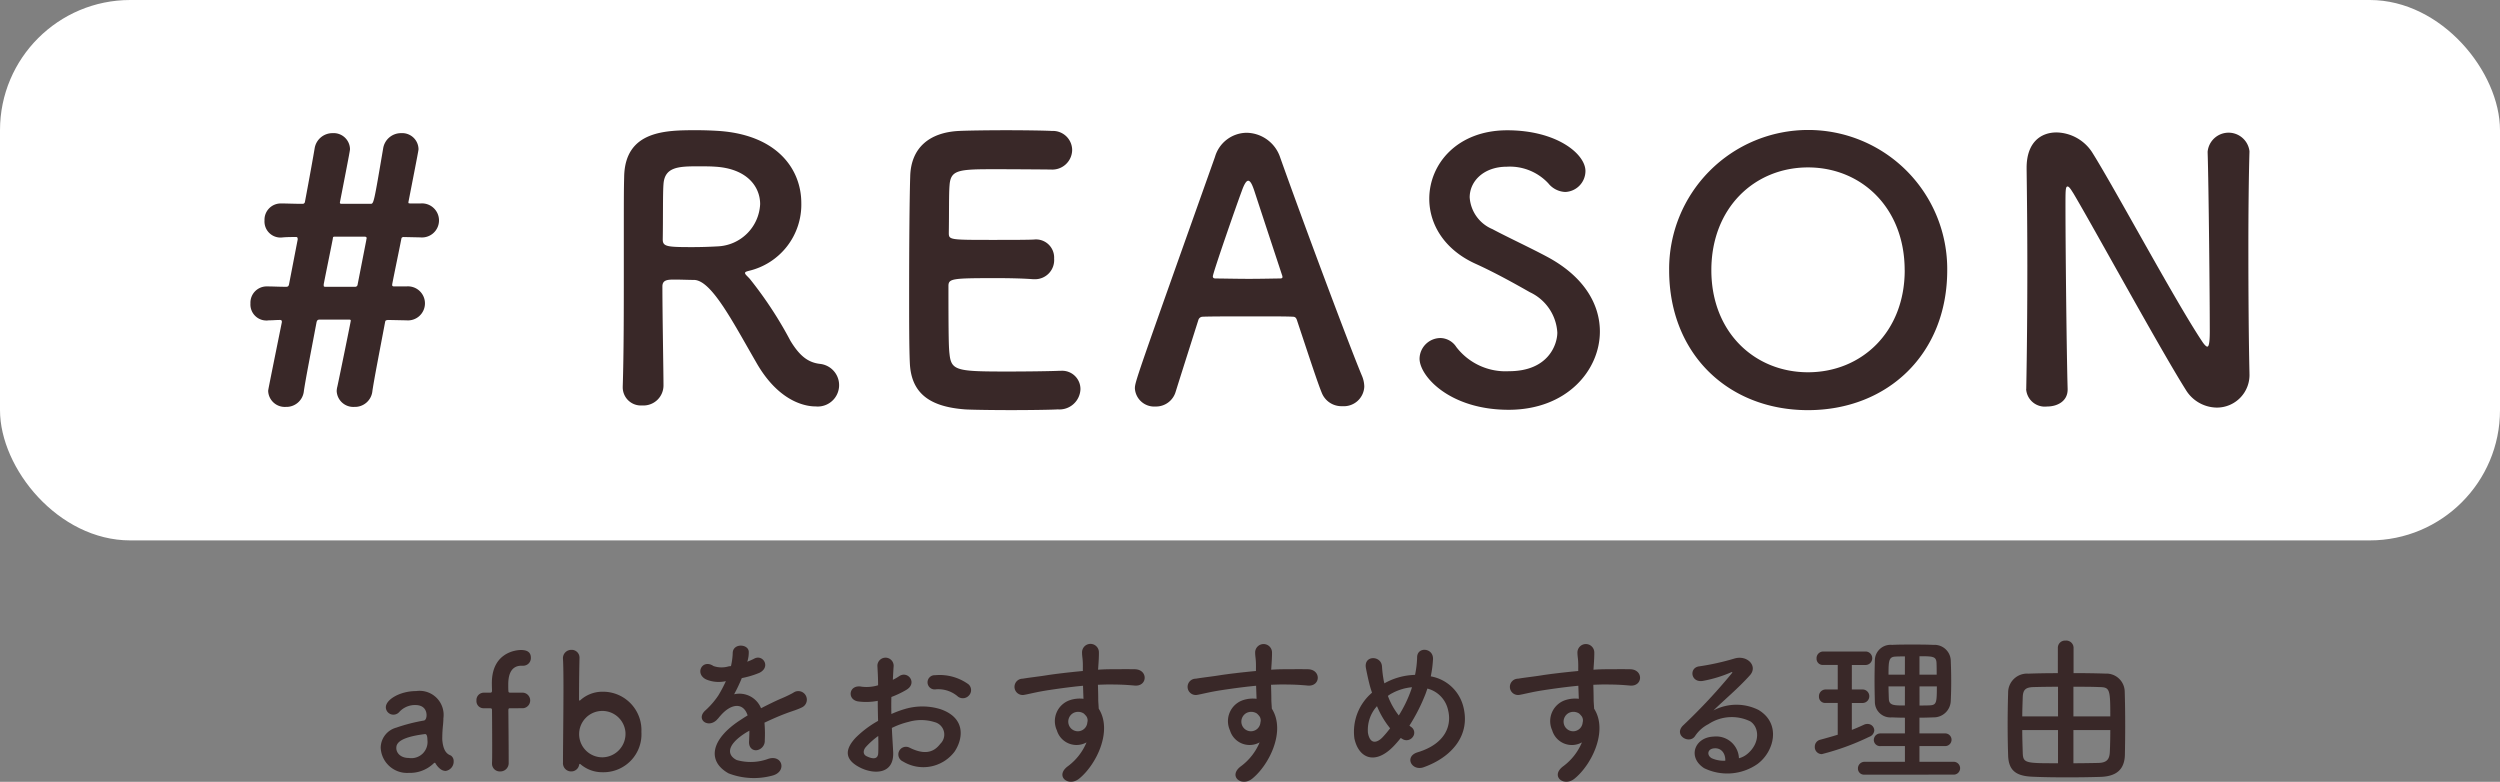 <svg xmlns="http://www.w3.org/2000/svg" width="249.506" height="78.024" viewBox="0 0 249.506 78.024">
  <rect x="0" y="0" width="249.506" height="78.024" fill="#808080" stroke="none"/>
  <g id="reason_h2" transform="translate(-595 -2402)">
    <g id="グループ_7266" data-name="グループ 7266" transform="translate(592.253 2401.467)">
      <rect id="長方形_37547" data-name="長方形 37547" width="249.506" height="53.933" rx="13" transform="translate(2.747 0.533)" fill="#fff"/>
      <g id="グループ_10937" data-name="グループ 10937" transform="translate(-55.258 -1033.069)">
        <path id="パス_46707" data-name="パス 46707" d="M98.519,1065.572l-1.8-.037c-.216.037-.252.037-.288.252-.577,3.061-1.08,5.615-1.26,6.84a1.75,1.75,0,0,1-1.8,1.584,1.661,1.661,0,0,1-1.764-1.584,2.119,2.119,0,0,1,.073-.469c.216-1.008,1.332-6.442,1.332-6.551,0-.072-.036-.107-.145-.107H89.88c-.181,0-.252.107-.288.287-.576,3.061-1.08,5.615-1.26,6.84a1.75,1.75,0,0,1-1.8,1.584,1.66,1.66,0,0,1-1.763-1.584c0-.108,0-.108,1.367-6.875,0-.18-.035-.18-.144-.217-.468,0-.72.037-1.152.037A1.6,1.6,0,0,1,83,1063.88a1.622,1.622,0,0,1,1.691-1.692h.073c.467,0,1.08.037,1.8.037.18,0,.252-.073.288-.252.288-1.477.576-2.989.864-4.464,0-.109,0-.252-.144-.252-.54,0-.864,0-1.332.036a1.6,1.6,0,0,1-1.836-1.691,1.623,1.623,0,0,1,1.693-1.693h.071c.5,0,1.224.036,2.052.036a.226.226,0,0,0,.215-.179c.469-2.485.829-4.5.973-5.364a1.8,1.8,0,0,1,1.8-1.511,1.628,1.628,0,0,1,1.727,1.583c0,.108,0,.18-1.007,5.327v.036c0,.072.072.108.143.108h2.916c.324,0,.324-.036,1.26-5.543a1.8,1.8,0,0,1,1.8-1.511,1.628,1.628,0,0,1,1.727,1.583c0,.108,0,.143-1.007,5.292v.071c0,.072.036.036.143.072h1.044a1.7,1.7,0,1,1,0,3.384h-.035l-1.656-.036c-.18.036-.18.071-.216.252-.288,1.475-.613,2.987-.9,4.464v.107c0,.036.037.108.181.108h1.224a1.7,1.7,0,1,1,0,3.384Zm-3.959-7.992c0-.071.035-.143.035-.215s-.035-.144-.216-.144H91.464c-.252,0-.217.036-.252.252-.288,1.475-.612,3.023-.9,4.5v.143c0,.072.036.109.179.109h2.952a.239.239,0,0,0,.252-.217Z" fill="#392828"/>
        <path id="パス_46708" data-name="パス 46708" d="M127.282,1061.54c-.468,0-1.3-.036-1.979-.036s-1.189.036-1.189.684c0,2.7.109,8.6.109,9.9a2,2,0,0,1-2.124,1.979,1.813,1.813,0,0,1-1.944-1.8v-.072c.108-3.347.108-7.631.108-11.591,0-7.775,0-7.918.036-9.4.108-4.607,4.212-4.607,7.235-4.607.828,0,1.655.037,2.2.072,5.833.4,8.244,3.816,8.244,7.2a6.79,6.79,0,0,1-5.255,6.768c-.252.072-.361.107-.361.215,0,.144.252.324.5.613a39.158,39.158,0,0,1,4.032,6.154c.9,1.477,1.728,2.16,2.952,2.3a2.134,2.134,0,0,1-.432,4.246c-.576,0-3.528-.108-5.975-4.463C131.134,1065.716,129.01,1061.576,127.282,1061.54Zm6.587-7.56c0-1.8-1.367-3.562-4.5-3.743-.468-.036-1.116-.036-1.8-.036-1.944,0-3.24.109-3.347,1.8-.073.863-.036,3.419-.073,5.507,0,.72.468.756,2.988.756.9,0,1.836-.036,2.484-.073A4.431,4.431,0,0,0,133.869,1053.98Z" fill="#392828"/>
        <path id="パス_46709" data-name="パス 46709" d="M157.233,1050.49c-3.6,0-4.355.072-4.462,1.619-.073.864-.037,2.627-.073,4.715,0,.721.036.721,4.464.721,1.655,0,3.383,0,4.031-.036a1.811,1.811,0,0,1,2.016,1.907,1.907,1.907,0,0,1-1.907,2.053h-.181c-.9-.073-2.267-.109-3.636-.109-4.463,0-4.823.036-4.823.792,0,5.364.036,6.192.109,6.8.179,1.656.755,1.729,5.831,1.729,2.124,0,4.427-.038,5.111-.073h.18a1.826,1.826,0,0,1,1.944,1.836,2.1,2.1,0,0,1-2.268,2.016c-.467.035-2.555.072-4.643.072-2.052,0-4.14-.037-4.608-.072-3.311-.252-5.363-1.441-5.507-4.608-.072-1.511-.072-4.175-.072-7.091,0-4.391.035-9.287.108-11.555.072-2.879,1.944-4.391,4.859-4.535.648-.035,2.7-.072,4.716-.072,2.052,0,4.031.037,4.571.072a1.919,1.919,0,0,1,2.016,1.908,1.982,1.982,0,0,1-2.124,1.943S159.682,1050.49,157.233,1050.49Z" fill="#392828"/>
        <path id="パス_46710" data-name="パス 46710" d="M191.973,1074.139a2.112,2.112,0,0,1-2.052-1.332c-.433-1.044-1.368-3.924-2.484-7.272-.072-.215-.18-.323-.4-.323-.576-.036-2.052-.036-3.672-.036-2.159,0-4.571,0-5.327.036a.453.453,0,0,0-.432.323c-.9,2.844-1.728,5.436-2.267,7.164a2.047,2.047,0,0,1-2.017,1.475,1.933,1.933,0,0,1-2.052-1.8c0-.648.109-.936,7.992-23.109a3.325,3.325,0,0,1,3.168-2.412,3.589,3.589,0,0,1,3.347,2.484c2.3,6.478,6.984,19.006,8.171,21.812a2.861,2.861,0,0,1,.216,1.045A2.042,2.042,0,0,1,191.973,1074.139Zm-6.012-13.067c-1.116-3.384-2.195-6.659-2.772-8.423-.215-.647-.4-1.007-.612-1.007-.18,0-.395.323-.647,1.044-.54,1.439-2.88,8.17-2.88,8.494,0,.144.072.216.288.216.72,0,2.052.036,3.311.036,1.3,0,2.556-.036,3.06-.036.216,0,.288-.036.288-.144A.4.4,0,0,0,185.961,1061.072Z" fill="#392828"/>
        <path id="パス_46711" data-name="パス 46711" d="M208.569,1074.5c-5.867,0-8.89-3.348-8.89-5.111a2.1,2.1,0,0,1,2.088-2.051,1.937,1.937,0,0,1,1.584.9,6.187,6.187,0,0,0,5.254,2.411c3.96,0,4.825-2.7,4.825-3.851a4.752,4.752,0,0,0-2.737-4.031c-1.584-.9-3.527-1.98-5.435-2.844-3.167-1.44-4.608-3.995-4.608-6.479,0-3.492,2.808-6.839,7.776-6.839s7.811,2.376,7.811,4.068a2.1,2.1,0,0,1-2.016,2.088,2.287,2.287,0,0,1-1.692-.864,5.245,5.245,0,0,0-4.139-1.657c-2.3,0-3.707,1.441-3.707,3.06a3.7,3.7,0,0,0,2.267,3.168c1.476.792,3.959,1.943,5.615,2.844,3.6,1.979,5.112,4.714,5.112,7.379C217.677,1070.539,214.4,1074.5,208.569,1074.5Z" fill="#392828"/>
        <path id="パス_46712" data-name="パス 46712" d="M224.59,1060.568a13.877,13.877,0,1,1,27.753,0c0,8.387-5.976,13.967-13.9,13.967S224.59,1068.955,224.59,1060.568Zm23.505,0c0-6.227-4.32-10.258-9.647-10.258s-9.646,4.031-9.646,10.258c0,6.192,4.319,10.187,9.646,10.187S248.1,1066.76,248.1,1060.568Z" fill="#392828"/>
        <path id="パス_46713" data-name="パス 46713" d="M260.229,1072.41c.073-3.707.109-8.062.109-12.2,0-3.6-.036-7.02-.072-9.719v-.144c0-2.52,1.4-3.528,2.987-3.528a4.347,4.347,0,0,1,3.527,1.944c2.269,3.6,8.28,14.83,11.015,18.933.217.325.4.5.5.5s.252-.107.252-1.511c0-3.384-.108-14.615-.216-17.926a2.1,2.1,0,0,1,4.176-.073v.073c-.073,2.519-.109,6.011-.109,9.611,0,4.57.036,9.286.109,12.418v.072a3.255,3.255,0,0,1-3.276,3.42,3.667,3.667,0,0,1-3.095-1.8c-2.52-3.995-9.251-16.305-11.2-19.581-.144-.215-.4-.684-.576-.684-.216,0-.216.36-.216,2.015,0,3.745.108,14.364.216,18.178v.072c0,1.153-1.008,1.692-2.052,1.692a1.867,1.867,0,0,1-2.088-1.727Z" fill="#392828"/>
      </g>
    </g>
    <g id="グループ_10926" data-name="グループ 10926" transform="translate(550.579 1925.012)">
      <path id="パス_46498" data-name="パス 46498" d="M88.312,553.69a1.891,1.891,0,0,1-.433-.528.088.088,0,0,0-.064-.048.142.142,0,0,0-.1.048,3.411,3.411,0,0,1-2.5.961,2.634,2.634,0,0,1-2.8-2.514,2.1,2.1,0,0,1,1.553-2,17.331,17.331,0,0,1,2.737-.705c.16-.015.288-.208.288-.544,0-.192-.048-1.008-1.137-1.008a2.12,2.12,0,0,0-1.568.672.777.777,0,0,1-.593.289.751.751,0,0,1-.767-.737c0-.768,1.408-1.617,3.024-1.617a2.4,2.4,0,0,1,2.722,2.705c0,.209-.017.4-.033.625a12.5,12.5,0,0,0-.08,1.328,2.332,2.332,0,0,0,.017.368c.144,1.281.736,1.329.864,1.425a.67.67,0,0,1,.256.561.943.943,0,0,1-.816.96A.932.932,0,0,1,88.312,553.69Zm-1.473-3.441c-2.7.337-2.865,1.009-2.865,1.393,0,.5.432.993,1.249.993a1.613,1.613,0,0,0,1.856-1.793c0-.24-.032-.593-.225-.593Z" fill="#392828"/>
      <path id="パス_46499" data-name="パス 46499" d="M95.365,547.672c-.16,0-.208,0-.208.256,0,0,.032,3.361.032,4.707v.479a.831.831,0,0,1-.864.865.773.773,0,0,1-.8-.8v-.064c.017-.256.017-.912.017-1.68,0-1.538-.017-3.506-.017-3.506,0-.224-.015-.256-.271-.256h-.561a.708.708,0,0,1-.72-.768.731.731,0,0,1,.72-.785h.577c.16,0,.255,0,.255-.208,0-.159-.015-.336-.015-.752,0-3.089,2.465-3.3,2.9-3.3.56,0,.992.176.992.769a.764.764,0,0,1-.768.8h-.176c-1.28,0-1.312,1.392-1.312,1.905,0,.272,0,.417.015.624,0,.16.113.16.225.16h1.232a.779.779,0,0,1,0,1.553Z" fill="#392828"/>
      <path id="パス_46500" data-name="パス 46500" d="M102.374,553.274a.137.137,0,0,0-.1-.047c-.016,0-.032.015-.049.08a.8.8,0,0,1-.8.672.817.817,0,0,1-.817-.881c0-1.6.048-4.961.048-7.491,0-1.264-.015-2.321-.048-2.849a.829.829,0,0,1,.832-.912.776.776,0,0,1,.817.8v.032c-.016.673-.048,2.289-.048,4.146,0,.064.015.08.048.08a.1.1,0,0,0,.08-.033,3.287,3.287,0,0,1,2.224-.848,3.834,3.834,0,0,1,3.874,4.018,3.789,3.789,0,0,1-3.874,4.018A3.332,3.332,0,0,1,102.374,553.274Zm4.466-3.233a2.315,2.315,0,1,0-2.3,2.529A2.338,2.338,0,0,0,106.84,550.041Z" fill="#392828"/>
      <path id="パス_46501" data-name="パス 46501" d="M118.983,543.03a5.578,5.578,0,0,0,.673-.288c.88-.528,1.744.8.56,1.393a8.991,8.991,0,0,1-1.761.528,16.1,16.1,0,0,1-.767,1.616,2.333,2.333,0,0,1,2.688,1.393c.656-.336,1.329-.672,1.953-.944a12.328,12.328,0,0,0,1.249-.593.853.853,0,1,1,.9,1.441c-.512.256-.88.336-1.729.656-.672.256-1.392.577-2.032.881a12.788,12.788,0,0,1,.031,1.76.944.944,0,0,1-.848.992c-.4.017-.768-.287-.72-.912.015-.336.032-.7.032-1.04-.145.08-.288.16-.416.24-1.985,1.281-1.745,2.242-.849,2.689a5.1,5.1,0,0,0,3.169-.127c1.409-.434,1.858,1.3.385,1.68a7.034,7.034,0,0,1-4.37-.224c-2.161-1.217-1.776-3.378,1.12-5.282.225-.145.481-.321.785-.5-.432-1.345-1.665-1.185-2.7.015l-.064.065a3.678,3.678,0,0,1-.368.416c-.88.784-2.049-.128-1.089-.993a7.955,7.955,0,0,0,1.3-1.5,13.264,13.264,0,0,0,.751-1.425,3.225,3.225,0,0,1-1.984-.176c-1.152-.576-.368-2.081.752-1.328a2.472,2.472,0,0,0,1.5.031c.064-.015.16-.015.24-.031a6.7,6.7,0,0,0,.176-1.346c.064-.96,1.569-.863,1.6-.08a3.042,3.042,0,0,1-.128.93Z" fill="#392828"/>
      <path id="パス_46502" data-name="パス 46502" d="M133.56,552.01c.128,2.289-1.92,2.257-3.233,1.617-1.9-.929-1.377-2.065-.528-2.994a10.257,10.257,0,0,1,2.257-1.7c-.017-.673-.033-1.361-.033-2a6,6,0,0,1-1.92.064c-1.185-.145-.993-1.745.335-1.473a4,4,0,0,0,1.618-.144c0-.752-.033-1.264-.065-1.873a.811.811,0,1,1,1.617-.016c-.032.353-.048.865-.08,1.345a4.685,4.685,0,0,0,.64-.368c.864-.576,1.841.688.721,1.361a9.465,9.465,0,0,1-1.505.72c-.016.5-.016,1.089,0,1.7a9.94,9.94,0,0,1,1.345-.5,6.142,6.142,0,0,1,3.553.016c2.641.913,2.209,3.074,1.393,4.257a3.909,3.909,0,0,1-5.139.961.764.764,0,1,1,.689-1.361c1.249.609,2.273.625,3.041-.4a1.278,1.278,0,0,0-.56-2.162,4.469,4.469,0,0,0-2.594-.031,8.092,8.092,0,0,0-1.68.608C133.464,550.489,133.528,551.322,133.56,552.01Zm-2.689-.512c-.336.367-.336.783.032.96.688.336,1.153.288,1.168-.336.017-.433.017-1.024,0-1.681A7.807,7.807,0,0,0,130.871,551.5Zm9.075-5.059a2.993,2.993,0,0,0-2.112-.656.711.711,0,1,1-.08-1.408,4.905,4.905,0,0,1,3.329.912.779.779,0,0,1,.016,1.137A.808.808,0,0,1,139.946,546.439Z" fill="#392828"/>
      <path id="パス_46503" data-name="パス 46503" d="M149.9,549.881a2.21,2.21,0,0,1,1.28-3.01,3.185,3.185,0,0,1,1.376-.143c-.016-.353-.031-.832-.048-1.3-1.345.127-2.673.32-3.505.447-1.152.177-1.9.385-2.386.465a.814.814,0,1,1-.128-1.617c.641-.112,1.681-.224,2.354-.336.8-.128,2.24-.3,3.649-.432v-.289c.016-.992-.08-1.056-.08-1.568a.841.841,0,0,1,1.681-.048c.015.368-.032,1.1-.065,1.536,0,.08-.015.16-.015.24.464-.031.88-.047,1.232-.047.784,0,1.345-.016,2.433,0,1.345.031,1.281,1.729,0,1.632-1.136-.1-1.521-.1-2.513-.112-.368,0-.752.016-1.168.032.016.513.031,1.009.031,1.473,0,.223.033.56.049.913,1.424,2.24-.272,5.633-1.969,6.994-1.073.848-2.465-.288-1.073-1.28a5.678,5.678,0,0,0,1.825-2.353A2.044,2.044,0,0,1,149.9,549.881Zm2.688-1.681a1.043,1.043,0,0,0-1.024-.063.981.981,0,0,0-.464,1.216.952.952,0,0,0,1.841-.273.72.72,0,0,0-.1-.607A2,2,0,0,0,152.584,548.2Z" fill="#392828"/>
      <path id="パス_46504" data-name="パス 46504" d="M167.175,549.881a2.211,2.211,0,0,1,1.28-3.01,3.185,3.185,0,0,1,1.376-.143c-.016-.353-.031-.832-.048-1.3-1.345.127-2.673.32-3.505.447-1.152.177-1.9.385-2.385.465a.814.814,0,1,1-.128-1.617c.64-.112,1.68-.224,2.353-.336.8-.128,2.24-.3,3.65-.432v-.289c.015-.992-.08-1.056-.08-1.568a.841.841,0,0,1,1.68-.048c.016.368-.032,1.1-.064,1.536,0,.08-.016.16-.016.24.464-.031.88-.047,1.233-.047.784,0,1.344-.016,2.432,0,1.345.031,1.281,1.729,0,1.632-1.136-.1-1.52-.1-2.513-.112-.368,0-.752.016-1.168.032.016.513.032,1.009.032,1.473,0,.223.032.56.049.913,1.423,2.24-.273,5.633-1.97,6.994-1.072.848-2.465-.288-1.072-1.28a5.694,5.694,0,0,0,1.825-2.353A2.045,2.045,0,0,1,167.175,549.881Zm2.688-1.681a1.043,1.043,0,0,0-1.024-.063.981.981,0,0,0-.464,1.216.952.952,0,0,0,1.841-.273.716.716,0,0,0-.1-.607A2,2,0,0,0,169.863,548.2Z" fill="#392828"/>
      <path id="パス_46505" data-name="パス 46505" d="M183.592,551.369c-1.889,2.033-3.57,1.329-4-.687a5.122,5.122,0,0,1,1.761-4.563,10.745,10.745,0,0,1-.305-1.04c-.08-.32-.24-1.057-.3-1.392-.272-1.33,1.536-1.313,1.6-.177a11.232,11.232,0,0,0,.16,1.329,2.788,2.788,0,0,0,.08.352,2.888,2.888,0,0,1,.32-.175,6.562,6.562,0,0,1,2.737-.673,9.807,9.807,0,0,0,.208-1.729c-.016-1.12,1.649-.993,1.585.176a11.077,11.077,0,0,1-.224,1.7,4.077,4.077,0,0,1,3.217,2.9c.832,2.962-1.137,5.171-3.906,6.163-1.216.447-2-1.072-.608-1.489,2.785-.849,3.409-2.689,3.025-4.21a2.826,2.826,0,0,0-2.065-2.145c-.048.145-.1.3-.159.465a18.046,18.046,0,0,1-1.633,3.232,2.183,2.183,0,0,0,.208.161.685.685,0,0,1,.111.992.767.767,0,0,1-1.055.16c-.048-.031-.08-.047-.128-.08C184.009,550.905,183.8,551.146,183.592,551.369Zm-1.744-3.905a3.524,3.524,0,0,0-.9,2.689c.24,1.248.992.9,1.441.433a9.923,9.923,0,0,0,.768-.913A8.835,8.835,0,0,1,181.848,547.464Zm1.552-1.313a2.865,2.865,0,0,0-.464.288,7.081,7.081,0,0,0,1.088,1.954,12.644,12.644,0,0,0,1.248-2.594c.017-.064.049-.144.065-.224A5.168,5.168,0,0,0,183.4,546.151Z" fill="#392828"/>
      <path id="パス_46506" data-name="パス 46506" d="M199.335,549.881a2.211,2.211,0,0,1,1.28-3.01,3.186,3.186,0,0,1,1.376-.143c-.015-.353-.031-.832-.048-1.3-1.344.127-2.672.32-3.5.447-1.152.177-1.9.385-2.385.465a.814.814,0,1,1-.128-1.617c.64-.112,1.68-.224,2.353-.336.8-.128,2.241-.3,3.65-.432v-.289c.015-.992-.08-1.056-.08-1.568a.841.841,0,0,1,1.68-.048c.016.368-.032,1.1-.064,1.536,0,.08-.016.16-.016.24.464-.031.88-.047,1.233-.047.784,0,1.344-.016,2.432,0,1.345.031,1.282,1.729,0,1.632-1.135-.1-1.52-.1-2.512-.112-.369,0-.752.016-1.168.032.015.513.031,1.009.031,1.473,0,.223.032.56.049.913,1.424,2.24-.273,5.633-1.97,6.994-1.072.848-2.465-.288-1.072-1.28a5.694,5.694,0,0,0,1.825-2.353A2.045,2.045,0,0,1,199.335,549.881Zm2.688-1.681a1.043,1.043,0,0,0-1.024-.063.981.981,0,0,0-.464,1.216.952.952,0,0,0,1.841-.273.716.716,0,0,0-.1-.607A2.005,2.005,0,0,0,202.023,548.2Z" fill="#392828"/>
      <path id="パス_46507" data-name="パス 46507" d="M218.9,552.154c1.169-1.041,1.12-2.561.208-3.17a4.213,4.213,0,0,0-4.177.273,3.521,3.521,0,0,0-1.345,1.2c-.576.849-2.177-.1-1.184-1.072a56.454,56.454,0,0,0,4.833-5.17c.177-.225.017-.16-.111-.1a12.872,12.872,0,0,1-2.69.817c-1.264.271-1.5-1.313-.416-1.442a24.74,24.74,0,0,0,3.522-.784c1.28-.368,2.337.769,1.536,1.665-.512.576-1.152,1.2-1.792,1.793s-1.281,1.168-1.857,1.728a4.912,4.912,0,0,1,4.5-.048c2.3,1.377,1.552,4.194-.128,5.41a5.275,5.275,0,0,1-5.3.4c-1.7-1.1-.944-3.089.944-3.152a2.27,2.27,0,0,1,2.529,2.16A2.156,2.156,0,0,0,218.9,552.154Zm-3.409-.48c-.7.064-.736.721-.225.992a2.886,2.886,0,0,0,1.345.24C216.633,552.17,216.2,551.609,215.5,551.674Z" fill="#392828"/>
      <path id="パス_46508" data-name="パス 46508" d="M227.831,547.145h-1.217a.617.617,0,0,1-.656-.641.669.669,0,0,1,.656-.705h1.217v-2.448h-1.457a.617.617,0,0,1-.656-.641.668.668,0,0,1,.656-.7h4.273a.674.674,0,0,1,0,1.345h-1.408V545.8h1.12a.675.675,0,0,1,0,1.346h-1.12v2.688c.416-.16.817-.336,1.2-.513a.783.783,0,0,1,.369-.08.66.66,0,0,1,.672.641.734.734,0,0,1-.5.64,24.833,24.833,0,0,1-4.738,1.729.7.7,0,0,1-.7-.736.706.706,0,0,1,.544-.7c.592-.161,1.168-.321,1.745-.5Zm2.689,7.154a.607.607,0,0,1-.672-.609.655.655,0,0,1,.672-.672h4.017v-1.569H232.12a.62.62,0,0,1-.688-.607.655.655,0,0,1,.688-.656h2.417v-1.569c-.448,0-.88-.016-1.3-.033a1.554,1.554,0,0,1-1.7-1.553c-.016-.656-.032-1.376-.032-2.1s.016-1.442.032-2.082a1.567,1.567,0,0,1,1.713-1.5c.64-.033,1.312-.033,2.016-.033s1.41,0,2.114.033a1.623,1.623,0,0,1,1.728,1.488c.032.721.048,1.473.048,2.225,0,.64-.016,1.312-.048,1.953a1.7,1.7,0,0,1-1.728,1.568c-.465.017-.929.033-1.393.033v1.569h2.545a.632.632,0,1,1,0,1.263h-2.545v1.569h3.442a.641.641,0,0,1,0,1.281Zm4.017-11.8c-.32,0-.624,0-.9.016-.7.016-.737.369-.737,1.808h1.633Zm0,2.993H232.9c0,.416.017.849.033,1.265.032.64.512.64,1.6.64Zm3.17-1.169c0-.4,0-.8-.017-1.183-.032-.657-.4-.657-1.7-.657v1.84Zm-1.713,1.169V547.4c.336,0,.689,0,1.008-.016.688-.032.721-.256.721-1.889Z" fill="#392828"/>
      <path id="パス_46509" data-name="パス 46509" d="M249.8,541.621a.714.714,0,0,1,.768-.7.732.732,0,0,1,.8.7v2.545c1.136,0,2.24.017,3.185.049a1.833,1.833,0,0,1,1.921,1.808c.032,1.025.047,2.274.047,3.474,0,1.04-.015,2.049-.031,2.849-.048,1.488-.9,2.129-2.449,2.177-1.072.032-2.193.047-3.281.047-1.233,0-2.417-.015-3.474-.063-1.633-.064-2.4-.593-2.449-2.129-.031-.96-.048-2-.048-3.058s.017-2.144.048-3.2a1.89,1.89,0,0,1,2.033-1.9c.817-.032,1.841-.049,2.929-.049Zm.016,3.906c-.9,0-1.745.016-2.4.032-.849.016-1.088.273-1.12.993-.017.593-.048,1.264-.048,1.936h3.569Zm0,4.323h-3.569c0,.816.031,1.584.048,2.24.032,1.072.24,1.072,3.521,1.072Zm5.218-1.362c0-2.753-.048-2.913-1.12-2.929-.768-.032-1.665-.032-2.561-.032v2.961Zm-3.681,1.362v3.312c.864,0,1.728-.016,2.481-.031.9-.017,1.12-.416,1.152-1.089s.048-1.425.048-2.192Z" fill="#392828"/>
    </g>
  </g>
</svg>
